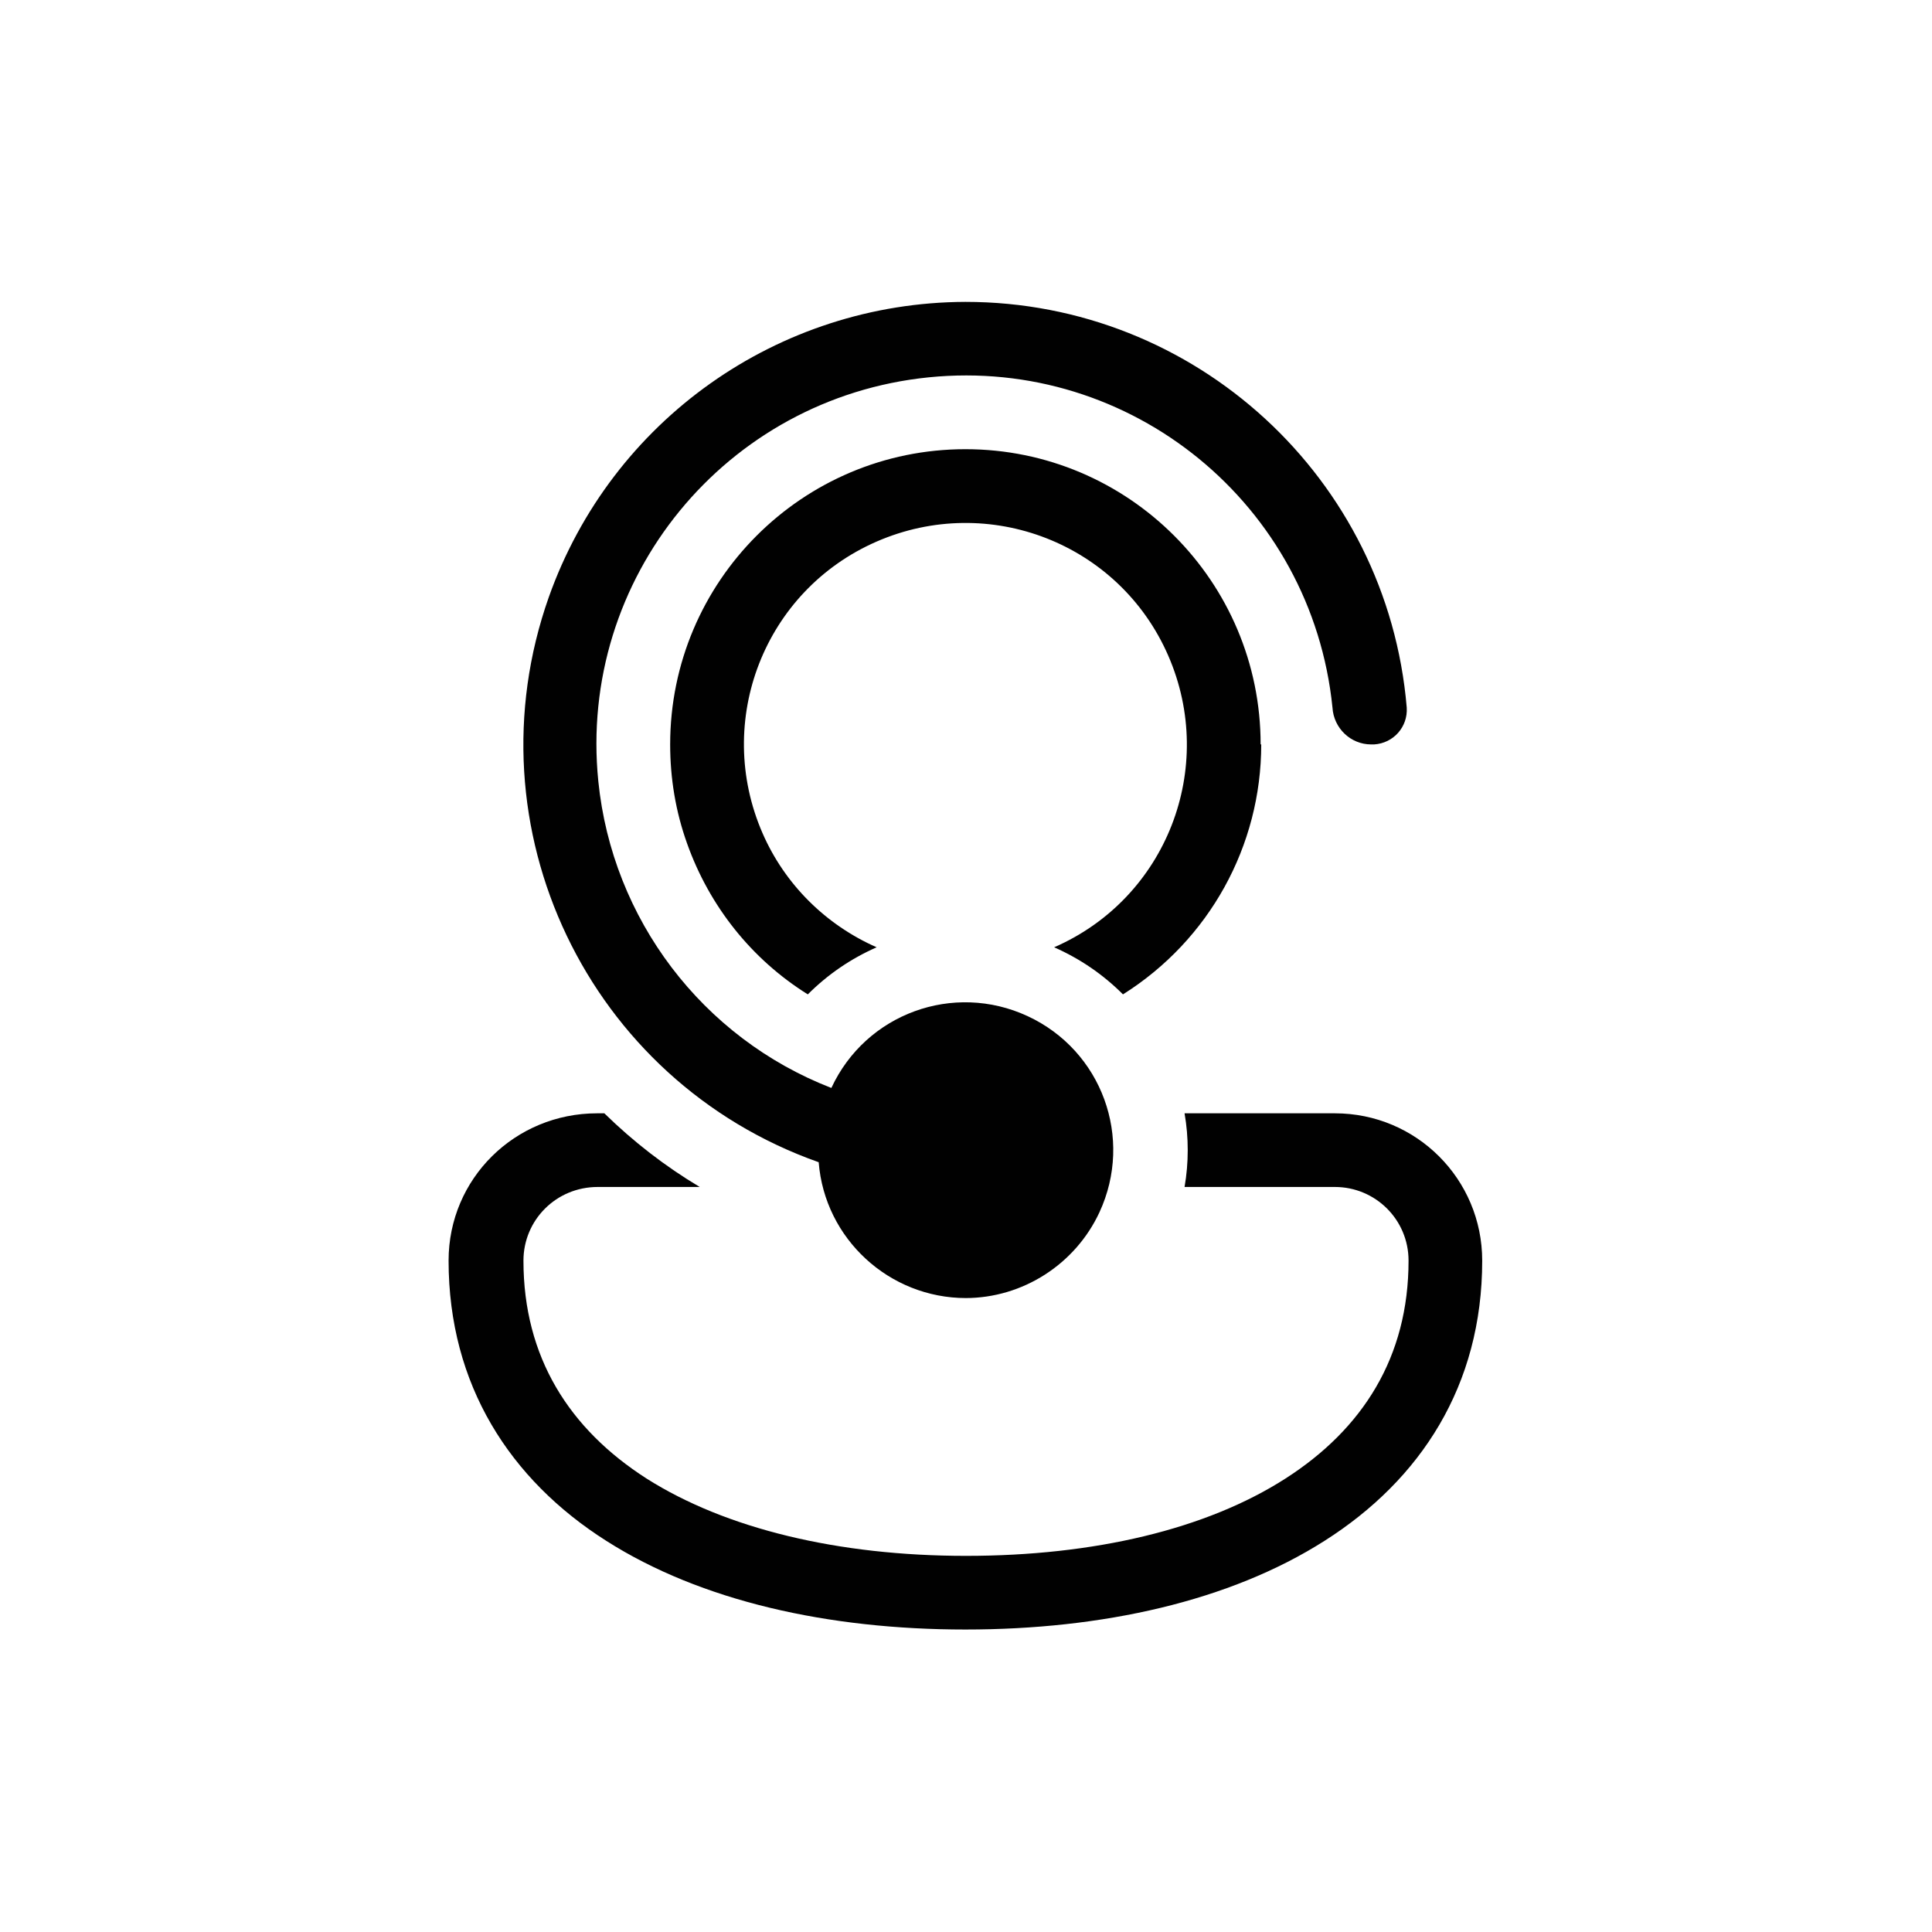 <?xml version="1.0" encoding="UTF-8"?>
<svg id="Layer_2" data-name="Layer 2" xmlns="http://www.w3.org/2000/svg" viewBox="0 0 32 32">
  <defs>
    <style>
      .cls-1 {
        fill: none;
      }

      .cls-2 {
        fill: #010101;
      }
    </style>
  </defs>
  <g id="Layer_1-2" data-name="Layer 1">
    <g>
      <rect class="cls-1" width="32" height="32"/>
      <path class="cls-2" d="M16,21.5c-1.27,0-2.34-.98-2.44-2.25-3.82-1.35-5.82-5.54-4.47-9.36,1.04-2.93,3.8-4.88,6.9-4.89,3.81,0,6.99,2.92,7.31,6.72.02.32-.22.59-.54.61-.02,0-.03,0-.05,0-.34,0-.62-.27-.64-.61-.34-3.36-3.33-5.81-6.69-5.47-3.36.34-5.81,3.33-5.47,6.69.23,2.28,1.72,4.25,3.86,5.08.57-1.23,2.02-1.76,3.25-1.19s1.76,2.02,1.19,3.25c-.4.86-1.27,1.42-2.22,1.42M9.9,18.44h.11c.48.47,1.01.88,1.58,1.22h-1.69c-.69,0-1.23.55-1.23,1.22,0,1.6.76,2.79,2.04,3.61,1.31.83,3.17,1.28,5.29,1.28s3.98-.44,5.29-1.28c1.28-.82,2.04-2.01,2.04-3.61,0-.68-.55-1.22-1.22-1.22h-2.49c.07-.4.07-.82,0-1.22h2.49c1.35,0,2.44,1.09,2.44,2.44,0,2.07-1.02,3.63-2.61,4.64-1.57,1-3.68,1.47-5.95,1.47s-4.38-.47-5.95-1.47c-1.59-1.01-2.61-2.58-2.61-4.64,0-1.36,1.1-2.44,2.46-2.44M20.89,12.33c0,1.68-.86,3.24-2.29,4.14-.33-.33-.71-.59-1.14-.78,1.86-.81,2.7-2.97,1.89-4.83-.81-1.86-2.97-2.7-4.83-1.89-1.86.81-2.7,2.97-1.89,4.83.37.85,1.05,1.52,1.89,1.89-.43.19-.81.45-1.14.78-.93-.58-1.63-1.46-2-2.5-.19-.53-.28-1.08-.28-1.64,0-2.7,2.19-4.89,4.89-4.89s4.89,2.19,4.89,4.89"/>
    </g>
  </g>
</svg>